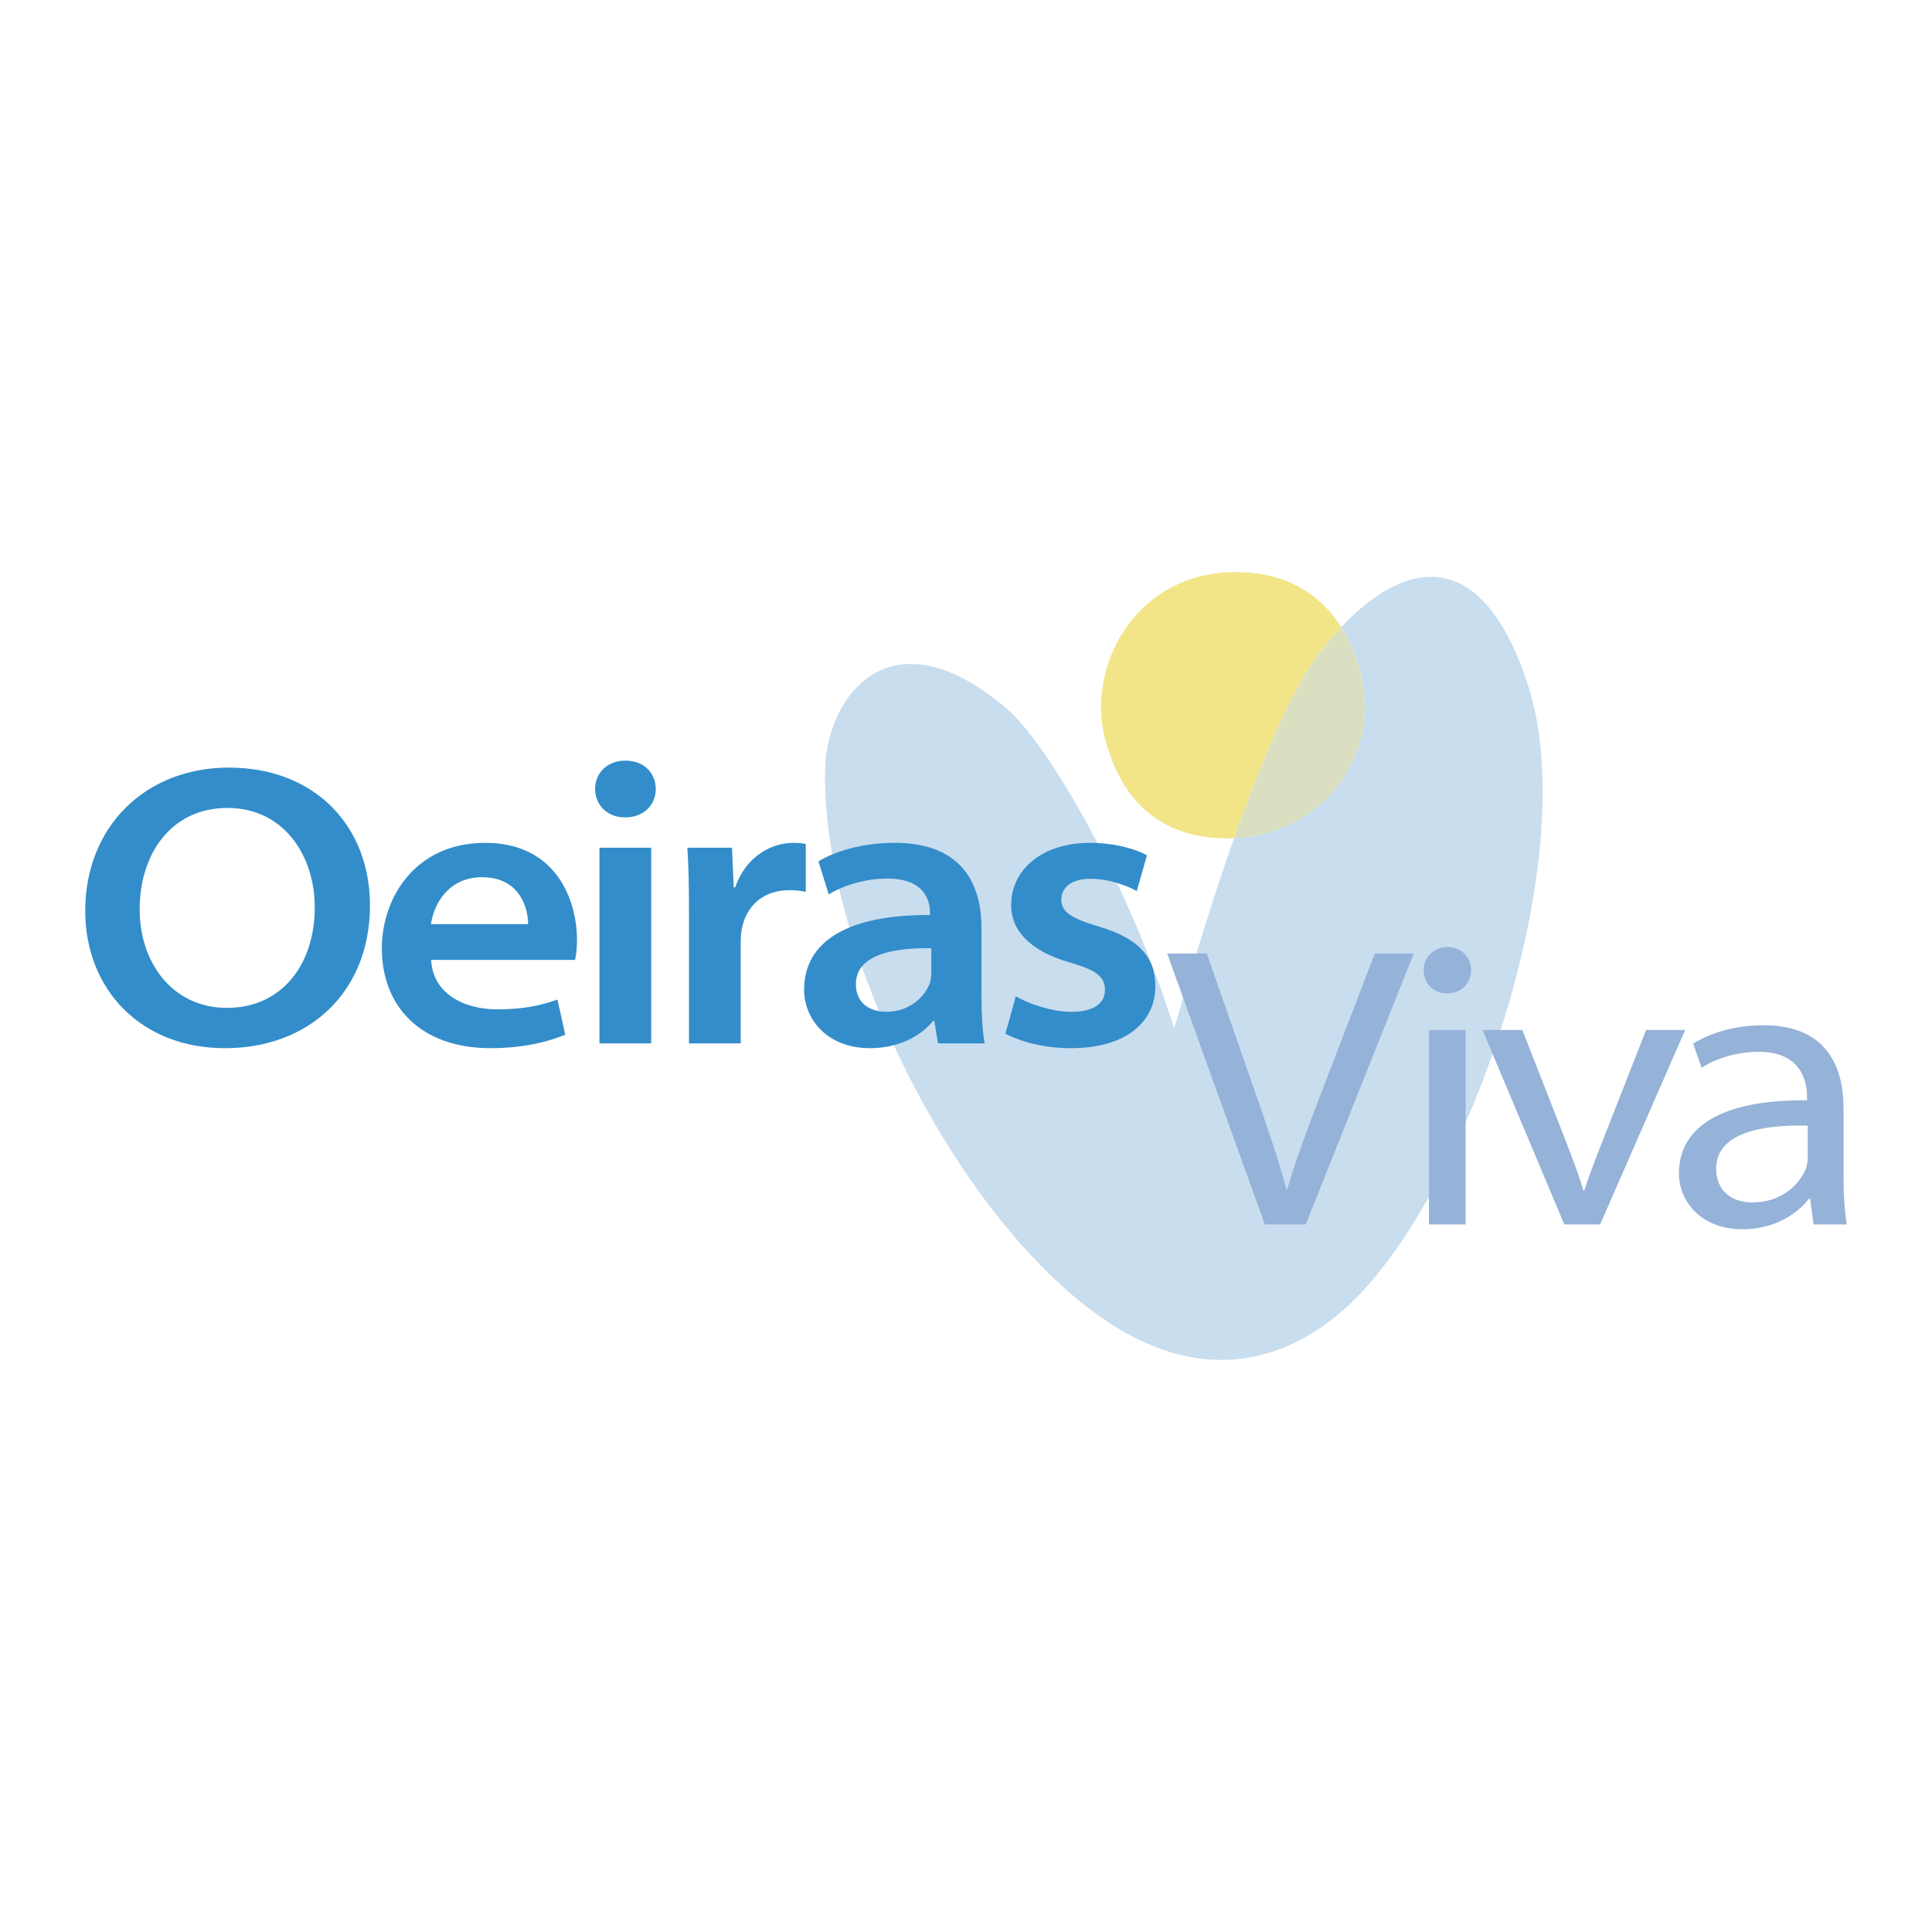 <svg xmlns="http://www.w3.org/2000/svg" width="2500" height="2500" viewBox="0 0 192.756 192.756"><g fill-rule="evenodd" clip-rule="evenodd"><path fill="#fff" d="M0 0h192.756v192.756H0V0z"/><path d="M82.324 76.711c.161-7.107 6.443-15.993 18.141-5.987 4 3.425 12.025 17.012 16.672 31.859.045.141 2.557-9.232 5.988-18.96a17.005 17.005 0 0 0 2.232-.267c6.879-1.326 11.273-7.401 10.762-13.801-.182-2.217-.883-4.775-2.297-6.99 6.488-6.884 14.09-8.149 18.615 5.756 5.576 17.132-5.682 49.97-17.432 61.464-5.639 5.509-14.85 9.555-26.342.775-14.408-11.01-26.726-36.803-26.339-53.849z" fill="#c8ddee"/><path d="M22.481 104.577c8.298 0 14.43-5.557 14.43-14.242 0-7.873-5.45-13.751-14.076-13.751-8.363 0-14.331 5.926-14.331 14.291 0 7.832 5.55 13.703 13.937 13.703h.04v-.001zm.143-4.021c-5.347 0-8.691-4.434-8.691-9.832 0-5.514 3.136-10.116 8.76-10.116 5.605 0 8.71 4.738 8.71 9.912 0 5.737-3.311 10.035-8.74 10.035h-.039v.001zM57.372 95.771c.105-.388.195-1.147.195-1.999 0-3.96-2.064-9.682-9.159-9.682-6.983 0-10.31 5.488-10.31 10.522 0 5.96 4.05 9.964 10.825 9.964 3.184 0 5.646-.589 7.469-1.343l-.772-3.507c-1.7.606-3.465.976-6.016.976-3.454 0-6.432-1.665-6.59-4.932h14.358v.001zm-14.375-3.569c.264-1.902 1.671-4.681 5.103-4.681 3.903 0 4.609 3.313 4.59 4.681h-9.693zM59.807 104.099h5.161V84.574h-5.161v19.525zm2.586-22.55c1.892 0 3.036-1.3 3.036-2.843-.023-1.564-1.163-2.82-3.021-2.82-1.858 0-3.036 1.274-3.036 2.82 0 1.543 1.143 2.843 2.979 2.843h.042zM68.74 104.099h5.161V94.037c0-.463.034-.937.108-1.362.436-2.277 2.118-3.862 4.76-3.862.669 0 1.15.069 1.624.172v-4.773c-.44-.101-.737-.121-1.241-.121-2.278 0-4.775 1.442-5.806 4.446h-.143l-.172-3.963h-4.454c.121 1.767.162 3.652.162 6.532v12.993h.001zM97.92 92.536c0-4.326-1.956-8.445-8.628-8.445-3.306 0-5.993.854-7.639 1.846l1.031 3.297c1.421-.894 3.699-1.58 5.785-1.58 3.902-.02 4.313 2.352 4.313 3.382v.259c-8.117-.051-12.556 2.569-12.556 7.466 0 2.83 2.221 5.816 6.57 5.816 2.8 0 5.04-1.164 6.295-2.719h.124l.368 2.24h4.657c-.217-1.178-.32-2.93-.32-4.789v-6.773zm-5.002 4.45c0 .345-.034.742-.149 1.101-.511 1.405-2.059 2.855-4.329 2.855-1.767 0-3.047-.936-3.047-2.746 0-2.834 3.437-3.659 7.525-3.59v2.38zM100.311 103.13c1.627.843 3.898 1.447 6.539 1.447 5.648 0 8.422-2.748 8.422-6.17-.023-3.027-1.748-4.8-5.619-5.959-2.666-.801-3.762-1.394-3.762-2.694 0-1.249 1.061-2.076 2.91-2.076 1.953 0 3.77.755 4.615 1.219l1.016-3.568c-1.217-.667-3.316-1.237-5.658-1.237-4.902 0-7.889 2.746-7.889 6.202-.023 2.423 1.748 4.571 5.875 5.738 2.596.758 3.482 1.387 3.482 2.739 0 1.236-.982 2.179-3.371 2.179-1.924 0-4.311-.813-5.52-1.557l-1.04 3.737z" fill="#338dca"/><path d="M130.268 122.163l10.785-27.03h-3.887l-5.236 13.625c-1.395 3.618-2.627 6.897-3.504 9.904h-.08c-.816-3.05-1.881-6.147-3.225-9.993l-4.719-13.536h-3.953l9.746 27.03h4.073zM142.568 122.163h3.656v-19.396h-3.656v19.396zm1.823-23.055c1.471 0 2.381-1.085 2.381-2.317-.014-1.262-.938-2.303-2.355-2.303-1.416 0-2.379 1.071-2.379 2.303s.908 2.317 2.312 2.317h.041zM147.914 102.764l8.16 19.399h3.572l8.482-19.399h-3.895l-4.268 10.876c-.736 1.886-1.371 3.49-1.889 5.102h-.107c-.49-1.587-1.055-3.143-1.83-5.102l-4.254-10.876h-3.971zM183.93 110.568c0-3.724-1.371-8.28-7.984-8.28-2.615 0-5.15.656-7.021 1.84l.848 2.41c1.506-1.004 3.656-1.596 5.666-1.596 4.484-.028 4.852 3.269 4.852 4.493v.343c-8.523-.08-12.783 2.645-12.783 7.295 0 2.592 2.008 5.57 6.365 5.57 3.145 0 5.482-1.544 6.617-3.062h.107l.346 2.582h3.311c-.229-1.358-.322-3.004-.322-4.728v-6.867h-.002zm-3.571 4.925c0 .331-.057.733-.189 1.11-.629 1.555-2.395 3.364-5.355 3.364-1.99 0-3.594-1.12-3.594-3.364 0-3.597 4.578-4.409 9.139-4.298v3.188h-.001z" fill="#95b2d8"/><path d="M110.242 73.649c-1.967-7.714 3.727-17.55 14.641-16.492 4.322.417 7.18 2.655 8.939 5.408a34.577 34.577 0 0 0-2.043 2.396c-2.969 3.822-6.072 11.34-8.654 18.662-4.387.223-10.66-1.247-12.883-9.974z" fill="#f2e587"/><path d="M123.125 83.623c2.582-7.321 5.686-14.84 8.654-18.662a34.577 34.577 0 0 1 2.043-2.396c1.414 2.215 2.115 4.773 2.297 6.99.512 6.399-3.883 12.475-10.762 13.801-.65.124-1.41.222-2.232.267z" fill="#dadfc1"/></g></svg>